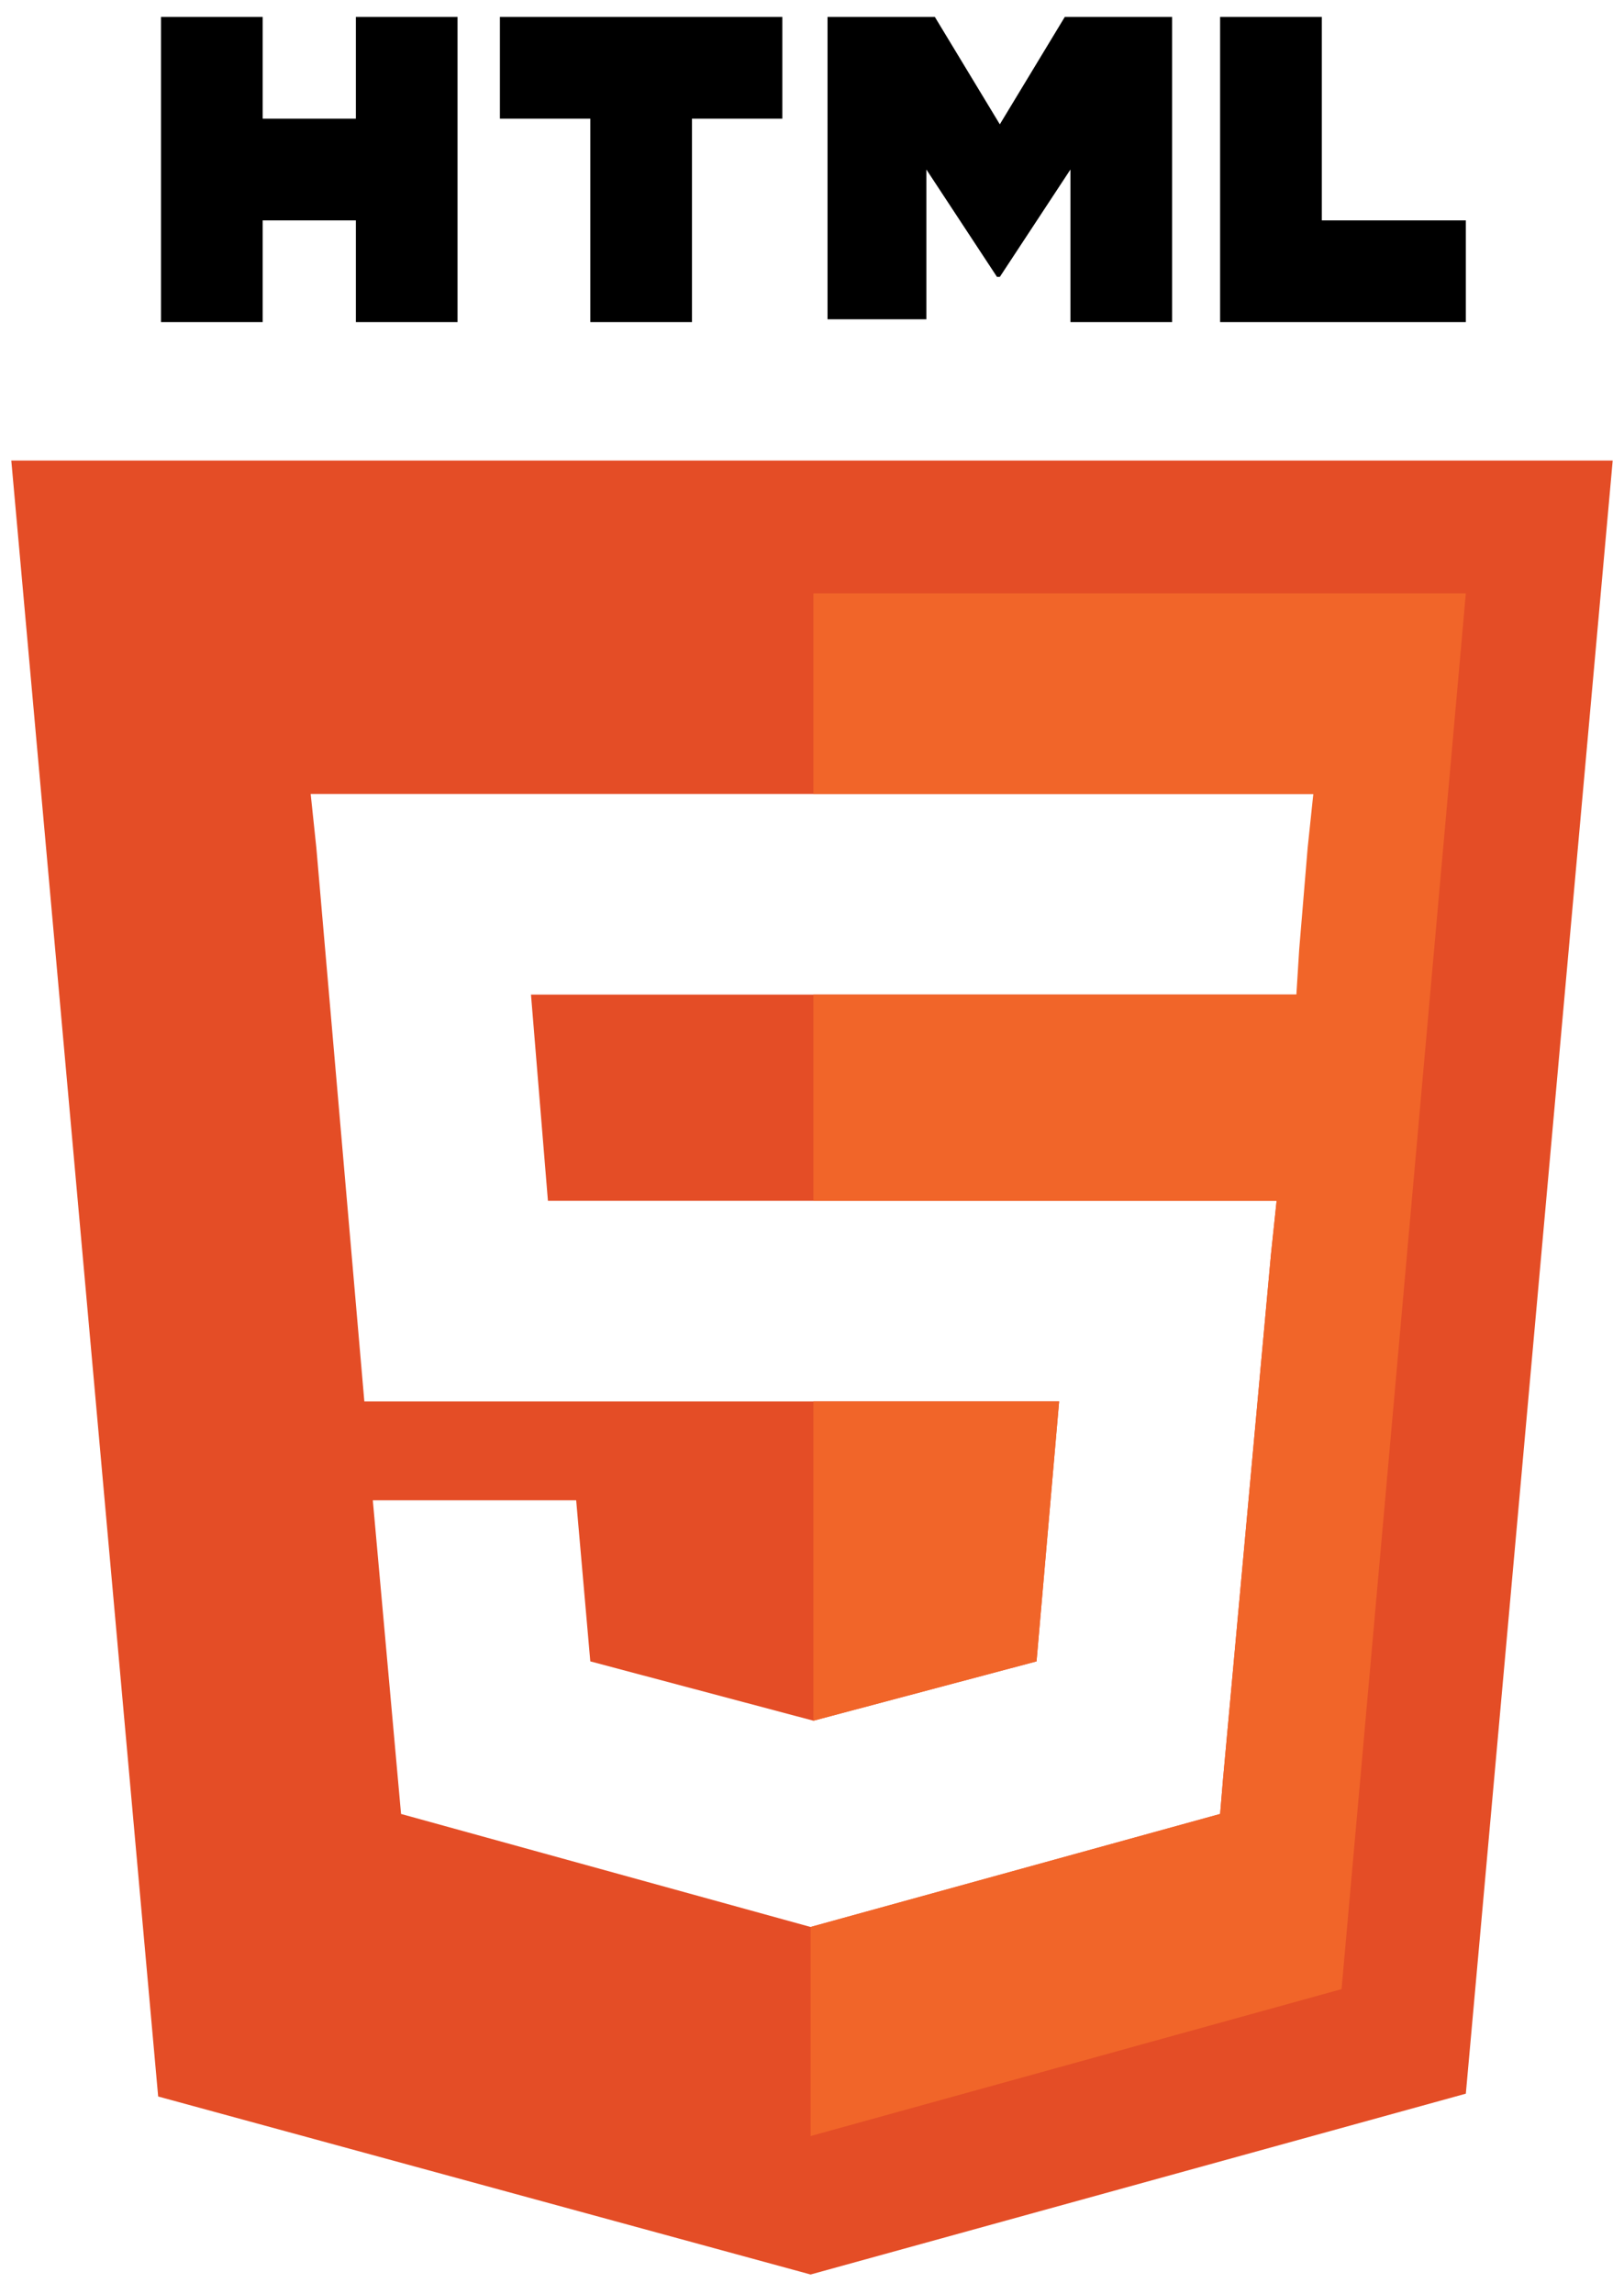 <?xml version="1.0" encoding="utf-8"?>
<!-- Generator: Adobe Illustrator 21.0.0, SVG Export Plug-In . SVG Version: 6.00 Build 0)  -->
<svg version="1.1" id="Layer_1" xmlns="http://www.w3.org/2000/svg" xmlns:xlink="http://www.w3.org/1999/xlink" x="0px" y="0px"
	 width="57.5px" height="81.2px" viewBox="0 0 57.5 81.2" style="enable-background:new 0 0 57.5 81.2;" xml:space="preserve">
<style type="text/css">
	.st0{fill:#E44D26;}
	.st1{fill:#F16529;}
</style>
<g>
	<g>
		<path class="st0" d="M57.1,16.3l-5.2,57.8l-23.2,6.4L5.6,74.2L0.4,16.3H57.1z M13.2,53.1l1,11.1l14.5,4l0,0v0l14.5-4l0.1-1.2
			L45,44.4l0.2-1.9H28.8h-9.4l-0.6-7.3h27.2l0.1-1.6l0.3-3.6l0.2-1.9H28.8H11l0.2,1.9l1.7,19.6h24.6l-0.8,9.2l-7.9,2.1v0l0,0
			l-7.9-2.1l-0.5-5.7H13.2z"/>
		<path class="st1" d="M51.9,21l-4.4,49.4l-18.8,5.2v-7.4l14.5-4l0.1-1.2L45,44.4l0.2-1.9H28.8v-7.3h17.1l0.1-1.6l0.3-3.6l0.2-1.9
			H28.8V21H51.9z M28.8,60.9V49.6h8.7l-0.8,9.2L28.8,60.9z"/>
	</g>
	<path d="M5.7,0.6h3.6v3.6h3.3V0.6h3.6v10.8h-3.6V7.8H9.3v3.6H5.7L5.7,0.6L5.7,0.6z M20.9,4.2h-3.2V0.6h10v3.6h-3.2v7.2h-3.6
		L20.9,4.2L20.9,4.2L20.9,4.2z M29.3,0.6h3.8l2.3,3.8l2.3-3.8h3.8v10.8h-3.6V6l-2.5,3.8h-0.1L32.8,6v5.3h-3.5V0.6z M43.2,0.6h3.6
		v7.2h5.1v3.6h-8.7L43.2,0.6L43.2,0.6z"/>
</g>
</svg>

